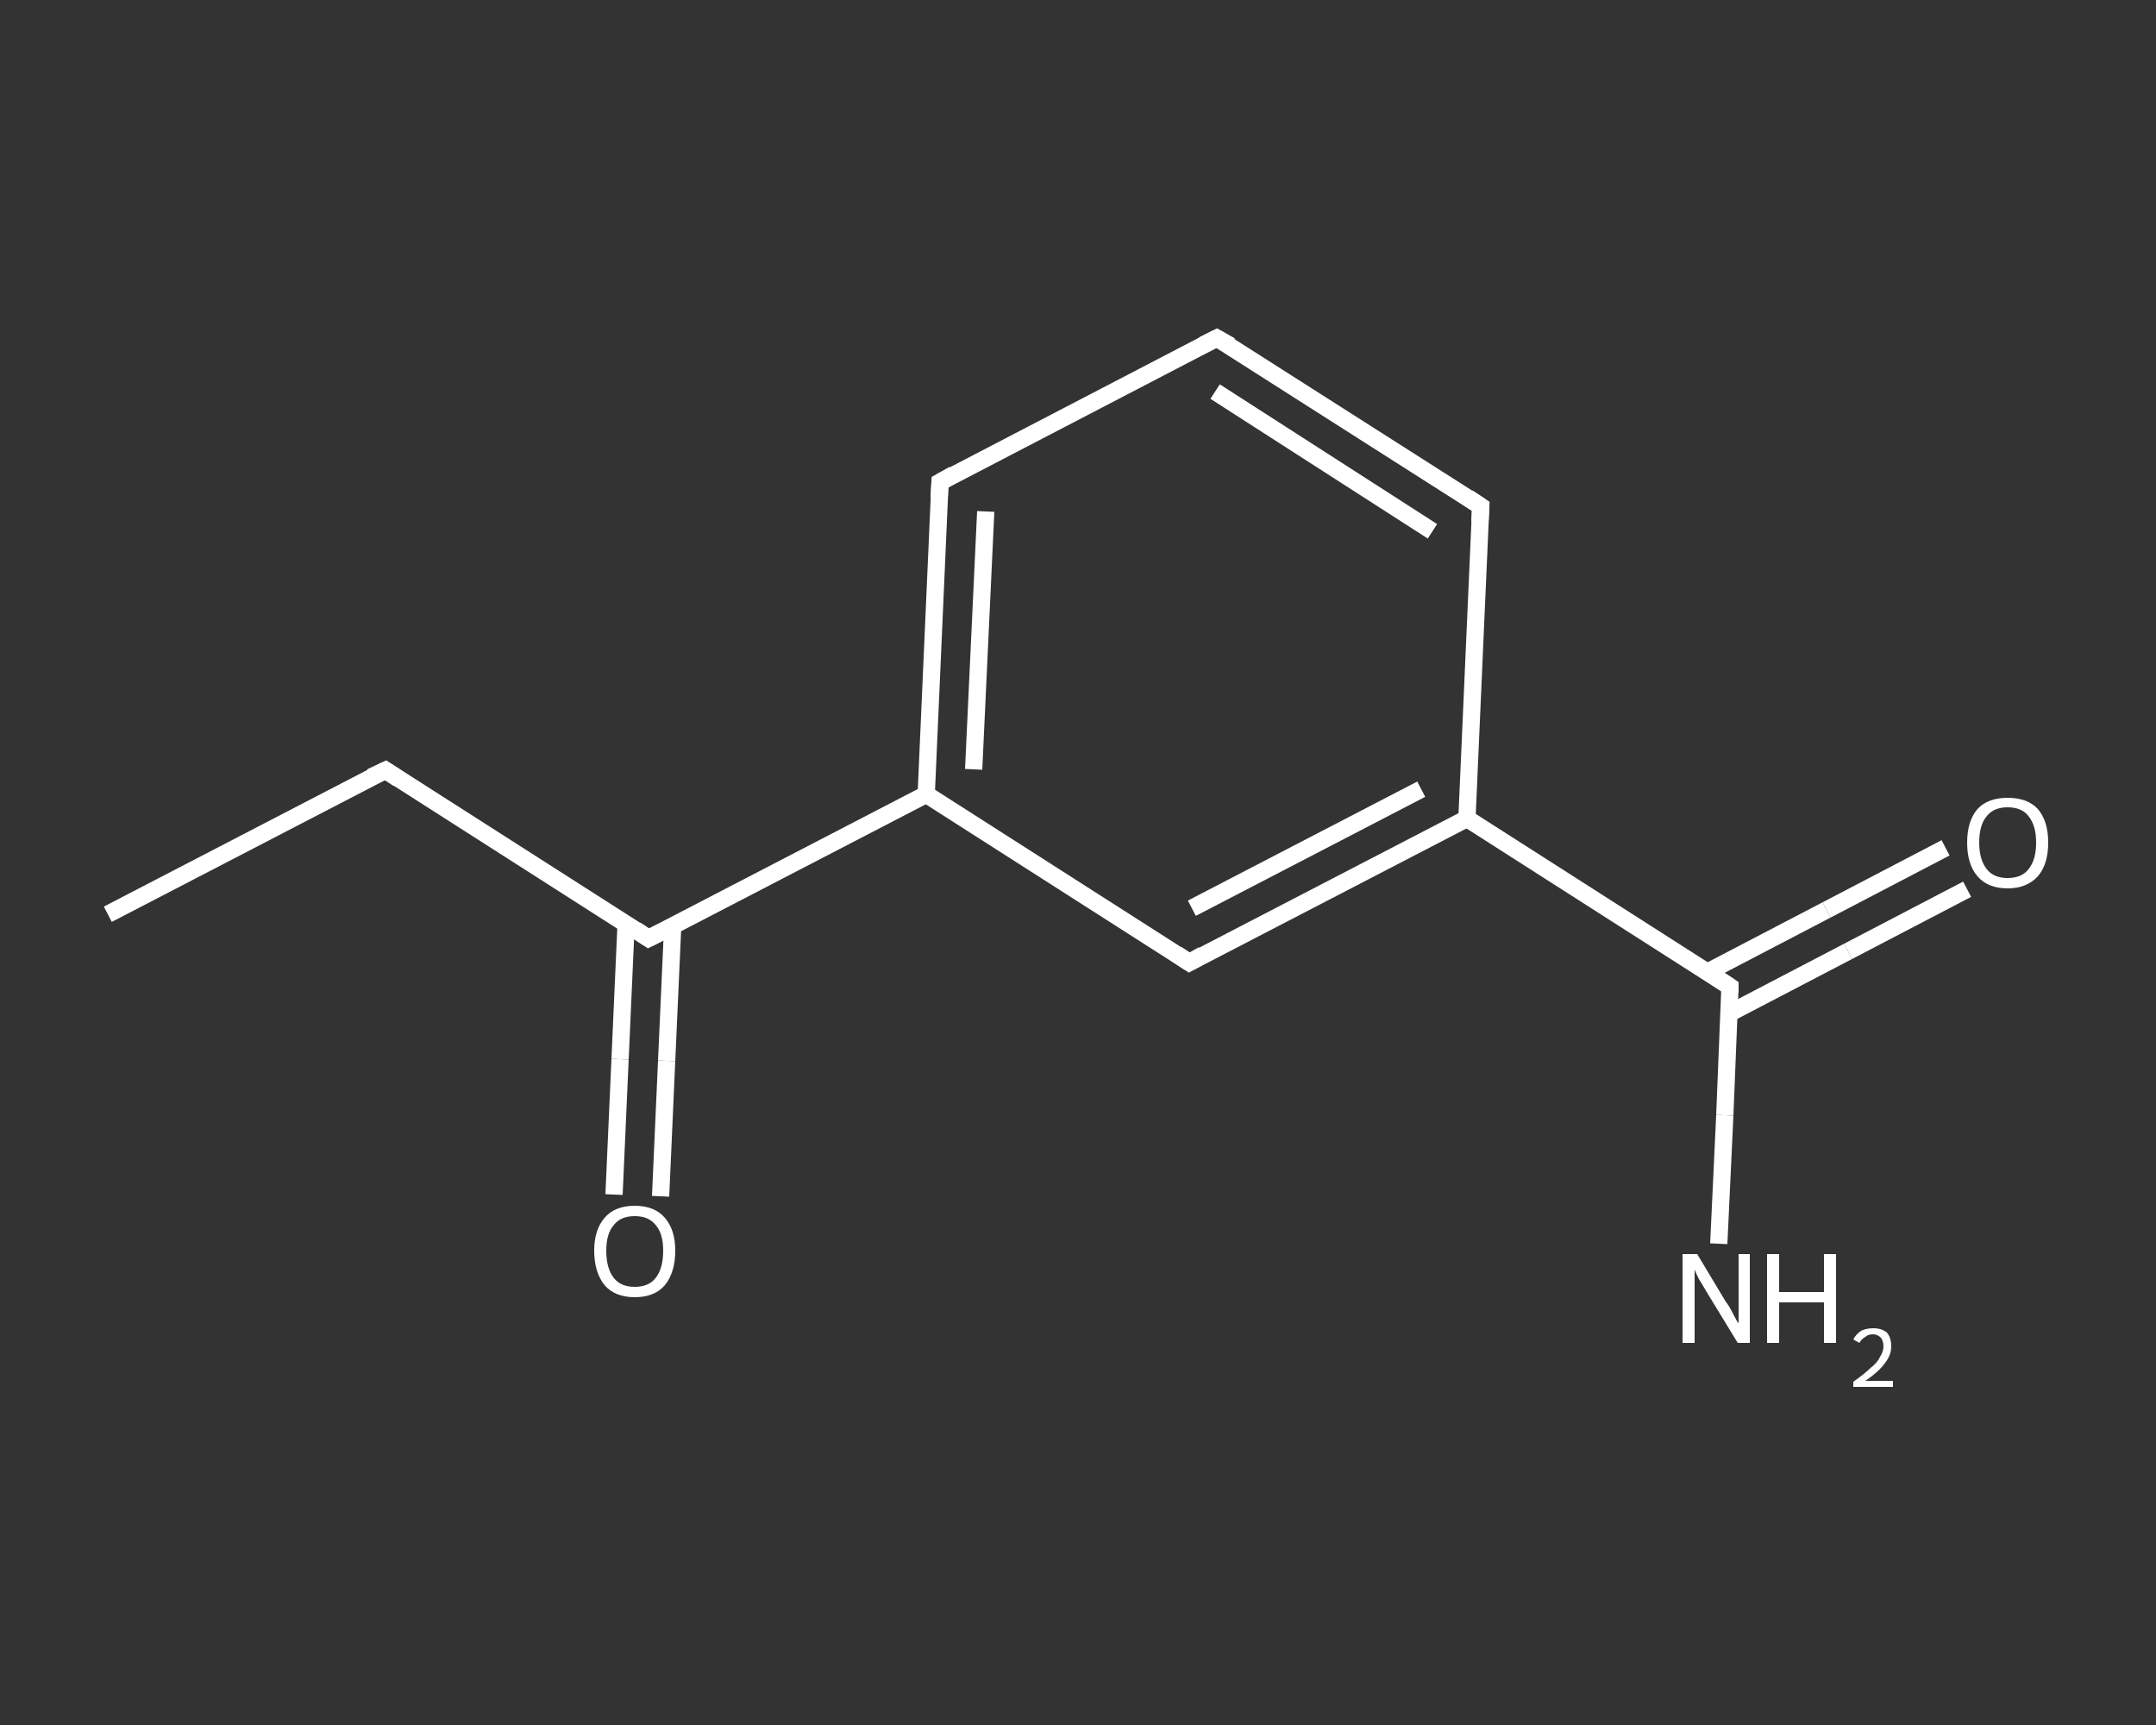 <?xml version='1.0' encoding='iso-8859-1'?>
<svg version='1.1' baseProfile='full'
              xmlns='http://www.w3.org/2000/svg'
                      xmlns:rdkit='http://www.rdkit.org/xml'
                      xmlns:xlink='http://www.w3.org/1999/xlink'
                  xml:space='preserve'
width='250px' height='200px' viewBox='0 0 250 200'>
<rect x="0" y="0" width="250" height="200" fill="#333333" stroke="none"/>
<!-- END OF HEADER -->
<rect style='opacity:1.0;fill:transparent;stroke:none' width='250.0' height='200.0' x='0.0' y='0.0'> </rect>
<path class='bond-0 atom-0 atom-1' d='M 12.5,106.0 L 44.7,89.3' style='fill:none;fill-rule:evenodd;stroke:#FFFFFF;stroke-width:2.0px;stroke-linecap:butt;stroke-linejoin:miter;stroke-opacity:1' />
<path class='bond-1 atom-1 atom-2' d='M 44.7,89.3 L 75.2,108.8' style='fill:none;fill-rule:evenodd;stroke:#FFFFFF;stroke-width:2.0px;stroke-linecap:butt;stroke-linejoin:miter;stroke-opacity:1' />
<path class='bond-2 atom-2 atom-3' d='M 72.6,107.1 L 71.9,122.8' style='fill:none;fill-rule:evenodd;stroke:#FFFFFF;stroke-width:2.0px;stroke-linecap:butt;stroke-linejoin:miter;stroke-opacity:1' />
<path class='bond-2 atom-2 atom-3' d='M 71.9,122.8 L 71.2,138.5' style='fill:none;fill-rule:evenodd;stroke:#FFFFFF;stroke-width:2.0px;stroke-linecap:butt;stroke-linejoin:miter;stroke-opacity:1' />
<path class='bond-2 atom-2 atom-3' d='M 78.0,107.4 L 77.3,123.0' style='fill:none;fill-rule:evenodd;stroke:#FFFFFF;stroke-width:2.0px;stroke-linecap:butt;stroke-linejoin:miter;stroke-opacity:1' />
<path class='bond-2 atom-2 atom-3' d='M 77.3,123.0 L 76.6,138.7' style='fill:none;fill-rule:evenodd;stroke:#FFFFFF;stroke-width:2.0px;stroke-linecap:butt;stroke-linejoin:miter;stroke-opacity:1' />
<path class='bond-3 atom-2 atom-4' d='M 75.2,108.8 L 107.4,92.1' style='fill:none;fill-rule:evenodd;stroke:#FFFFFF;stroke-width:2.0px;stroke-linecap:butt;stroke-linejoin:miter;stroke-opacity:1' />
<path class='bond-4 atom-4 atom-5' d='M 107.4,92.1 L 109.0,55.9' style='fill:none;fill-rule:evenodd;stroke:#FFFFFF;stroke-width:2.0px;stroke-linecap:butt;stroke-linejoin:miter;stroke-opacity:1' />
<path class='bond-4 atom-4 atom-5' d='M 112.9,89.2 L 114.3,59.3' style='fill:none;fill-rule:evenodd;stroke:#FFFFFF;stroke-width:2.0px;stroke-linecap:butt;stroke-linejoin:miter;stroke-opacity:1' />
<path class='bond-5 atom-5 atom-6' d='M 109.0,55.9 L 141.1,39.2' style='fill:none;fill-rule:evenodd;stroke:#FFFFFF;stroke-width:2.0px;stroke-linecap:butt;stroke-linejoin:miter;stroke-opacity:1' />
<path class='bond-6 atom-6 atom-7' d='M 141.1,39.2 L 171.7,58.7' style='fill:none;fill-rule:evenodd;stroke:#FFFFFF;stroke-width:2.0px;stroke-linecap:butt;stroke-linejoin:miter;stroke-opacity:1' />
<path class='bond-6 atom-6 atom-7' d='M 140.9,45.4 L 166.1,61.6' style='fill:none;fill-rule:evenodd;stroke:#FFFFFF;stroke-width:2.0px;stroke-linecap:butt;stroke-linejoin:miter;stroke-opacity:1' />
<path class='bond-7 atom-7 atom-8' d='M 171.7,58.7 L 170.1,94.9' style='fill:none;fill-rule:evenodd;stroke:#FFFFFF;stroke-width:2.0px;stroke-linecap:butt;stroke-linejoin:miter;stroke-opacity:1' />
<path class='bond-8 atom-8 atom-9' d='M 170.1,94.9 L 200.6,114.4' style='fill:none;fill-rule:evenodd;stroke:#FFFFFF;stroke-width:2.0px;stroke-linecap:butt;stroke-linejoin:miter;stroke-opacity:1' />
<path class='bond-9 atom-9 atom-10' d='M 200.6,114.4 L 200.0,129.3' style='fill:none;fill-rule:evenodd;stroke:#FFFFFF;stroke-width:2.0px;stroke-linecap:butt;stroke-linejoin:miter;stroke-opacity:1' />
<path class='bond-9 atom-9 atom-10' d='M 200.0,129.3 L 199.3,144.2' style='fill:none;fill-rule:evenodd;stroke:#FFFFFF;stroke-width:2.0px;stroke-linecap:butt;stroke-linejoin:miter;stroke-opacity:1' />
<path class='bond-10 atom-9 atom-11' d='M 200.5,117.5 L 214.3,110.3' style='fill:none;fill-rule:evenodd;stroke:#FFFFFF;stroke-width:2.0px;stroke-linecap:butt;stroke-linejoin:miter;stroke-opacity:1' />
<path class='bond-10 atom-9 atom-11' d='M 214.3,110.3 L 228.1,103.1' style='fill:none;fill-rule:evenodd;stroke:#FFFFFF;stroke-width:2.0px;stroke-linecap:butt;stroke-linejoin:miter;stroke-opacity:1' />
<path class='bond-10 atom-9 atom-11' d='M 198.0,112.7 L 211.8,105.5' style='fill:none;fill-rule:evenodd;stroke:#FFFFFF;stroke-width:2.0px;stroke-linecap:butt;stroke-linejoin:miter;stroke-opacity:1' />
<path class='bond-10 atom-9 atom-11' d='M 211.8,105.5 L 225.6,98.3' style='fill:none;fill-rule:evenodd;stroke:#FFFFFF;stroke-width:2.0px;stroke-linecap:butt;stroke-linejoin:miter;stroke-opacity:1' />
<path class='bond-11 atom-8 atom-12' d='M 170.1,94.9 L 137.9,111.6' style='fill:none;fill-rule:evenodd;stroke:#FFFFFF;stroke-width:2.0px;stroke-linecap:butt;stroke-linejoin:miter;stroke-opacity:1' />
<path class='bond-11 atom-8 atom-12' d='M 164.8,91.5 L 138.2,105.3' style='fill:none;fill-rule:evenodd;stroke:#FFFFFF;stroke-width:2.0px;stroke-linecap:butt;stroke-linejoin:miter;stroke-opacity:1' />
<path class='bond-12 atom-12 atom-4' d='M 137.9,111.6 L 107.4,92.1' style='fill:none;fill-rule:evenodd;stroke:#FFFFFF;stroke-width:2.0px;stroke-linecap:butt;stroke-linejoin:miter;stroke-opacity:1' />
<path d='M 43.0,90.1 L 44.7,89.3 L 46.2,90.3' style='fill:none;stroke:#FFFFFF;stroke-width:2.0px;stroke-linecap:butt;stroke-linejoin:miter;stroke-opacity:1;' />
<path d='M 73.7,107.8 L 75.2,108.8 L 76.8,108.0' style='fill:none;stroke:#FFFFFF;stroke-width:2.0px;stroke-linecap:butt;stroke-linejoin:miter;stroke-opacity:1;' />
<path d='M 108.9,57.7 L 109.0,55.9 L 110.6,55.0' style='fill:none;stroke:#FFFFFF;stroke-width:2.0px;stroke-linecap:butt;stroke-linejoin:miter;stroke-opacity:1;' />
<path d='M 139.5,40.0 L 141.1,39.2 L 142.7,40.1' style='fill:none;stroke:#FFFFFF;stroke-width:2.0px;stroke-linecap:butt;stroke-linejoin:miter;stroke-opacity:1;' />
<path d='M 170.2,57.7 L 171.7,58.7 L 171.6,60.5' style='fill:none;stroke:#FFFFFF;stroke-width:2.0px;stroke-linecap:butt;stroke-linejoin:miter;stroke-opacity:1;' />
<path d='M 199.1,113.4 L 200.6,114.4 L 200.6,115.1' style='fill:none;stroke:#FFFFFF;stroke-width:2.0px;stroke-linecap:butt;stroke-linejoin:miter;stroke-opacity:1;' />
<path d='M 139.5,110.7 L 137.9,111.6 L 136.4,110.6' style='fill:none;stroke:#FFFFFF;stroke-width:2.0px;stroke-linecap:butt;stroke-linejoin:miter;stroke-opacity:1;' />
<path class='atom-3' d='M 68.9 145.0
Q 68.9 142.6, 70.1 141.2
Q 71.3 139.8, 73.6 139.8
Q 75.9 139.8, 77.1 141.2
Q 78.3 142.6, 78.3 145.0
Q 78.3 147.5, 77.1 149.0
Q 75.9 150.4, 73.6 150.4
Q 71.3 150.4, 70.1 149.0
Q 68.9 147.5, 68.9 145.0
M 73.6 149.2
Q 75.2 149.2, 76.0 148.2
Q 76.9 147.1, 76.9 145.0
Q 76.9 143.0, 76.0 142.0
Q 75.2 141.0, 73.6 141.0
Q 72.0 141.0, 71.2 142.0
Q 70.3 143.0, 70.3 145.0
Q 70.3 147.1, 71.2 148.2
Q 72.0 149.2, 73.6 149.2
' fill='#FFFFFF'/>
<path class='atom-10' d='M 196.8 145.4
L 200.1 150.9
Q 200.5 151.4, 201.0 152.4
Q 201.5 153.4, 201.6 153.4
L 201.6 145.4
L 202.9 145.4
L 202.9 155.7
L 201.5 155.7
L 197.9 149.8
Q 197.5 149.1, 197.0 148.3
Q 196.6 147.5, 196.5 147.2
L 196.5 155.7
L 195.1 155.7
L 195.1 145.4
L 196.8 145.4
' fill='#FFFFFF'/>
<path class='atom-10' d='M 204.9 145.4
L 206.3 145.4
L 206.3 149.8
L 211.5 149.8
L 211.5 145.4
L 212.9 145.4
L 212.9 155.7
L 211.5 155.7
L 211.5 151.0
L 206.3 151.0
L 206.3 155.7
L 204.9 155.7
L 204.9 145.4
' fill='#FFFFFF'/>
<path class='atom-10' d='M 214.9 155.3
Q 215.2 154.7, 215.8 154.3
Q 216.4 154.0, 217.2 154.0
Q 218.2 154.0, 218.8 154.5
Q 219.3 155.1, 219.3 156.1
Q 219.3 157.1, 218.6 158.0
Q 217.9 159.0, 216.3 160.1
L 219.5 160.1
L 219.5 160.8
L 214.9 160.8
L 214.9 160.2
Q 216.2 159.3, 216.9 158.6
Q 217.7 158.0, 218.0 157.3
Q 218.4 156.7, 218.4 156.1
Q 218.4 155.5, 218.1 155.1
Q 217.7 154.7, 217.2 154.7
Q 216.6 154.7, 216.3 155.0
Q 215.9 155.2, 215.6 155.7
L 214.9 155.3
' fill='#FFFFFF'/>
<path class='atom-11' d='M 228.1 97.7
Q 228.1 95.2, 229.3 93.8
Q 230.5 92.5, 232.8 92.5
Q 235.1 92.5, 236.3 93.8
Q 237.5 95.2, 237.5 97.7
Q 237.5 100.2, 236.3 101.6
Q 235.0 103.0, 232.8 103.0
Q 230.5 103.0, 229.3 101.6
Q 228.1 100.2, 228.1 97.7
M 232.8 101.8
Q 234.4 101.8, 235.2 100.8
Q 236.1 99.7, 236.1 97.7
Q 236.1 95.7, 235.2 94.6
Q 234.4 93.6, 232.8 93.6
Q 231.2 93.6, 230.4 94.6
Q 229.5 95.6, 229.5 97.7
Q 229.5 99.7, 230.4 100.8
Q 231.2 101.8, 232.8 101.8
' fill='#FFFFFF'/>
</svg>
